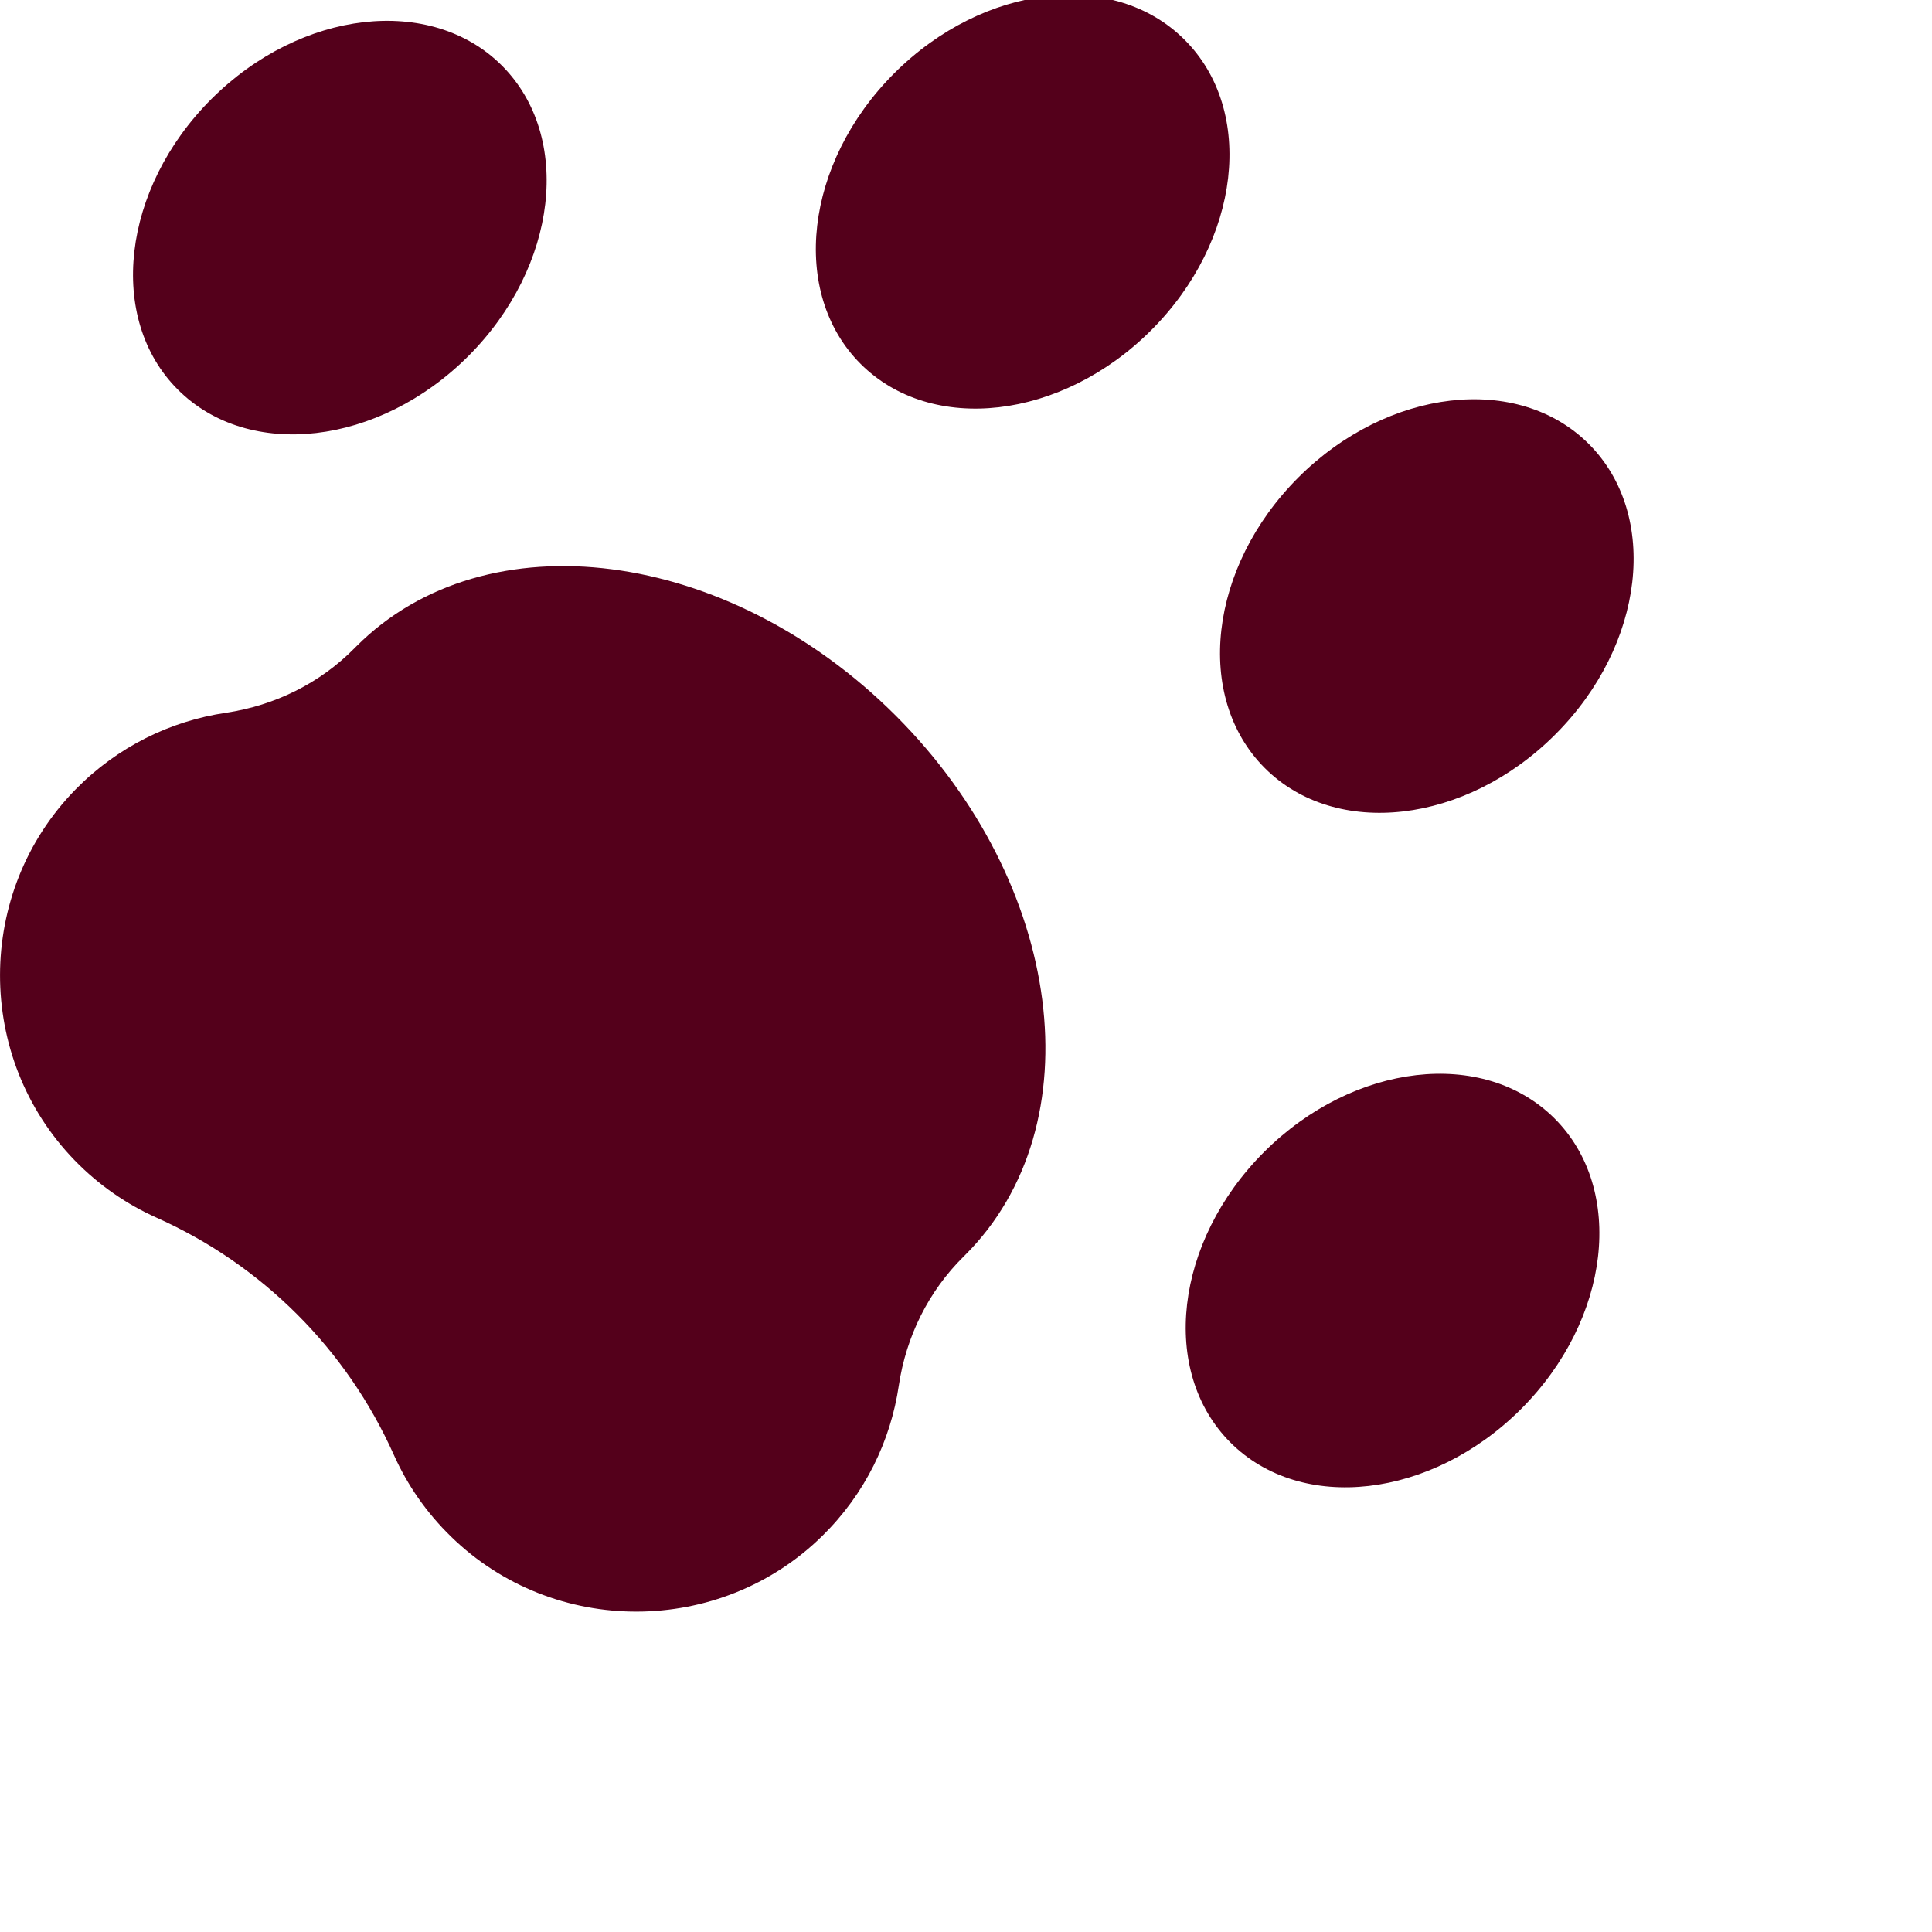 <svg width="18" height="18" viewBox="0 0 18 18" fill="none" xmlns="http://www.w3.org/2000/svg">
<g clip-path="url(#clip0)">
<path d="M8.374 12.909C8.442 12.453 8.65 12.03 8.979 11.706C8.984 11.701 8.989 11.697 8.994 11.691C10.202 10.483 9.912 8.234 8.346 6.668C6.779 5.102 4.53 4.812 3.322 6.02C3.317 6.025 3.312 6.031 3.306 6.036C2.983 6.365 2.561 6.573 2.104 6.641C1.591 6.717 1.097 6.955 0.705 7.354C-0.232 8.309 -0.235 9.855 0.698 10.813C0.923 11.044 1.182 11.221 1.459 11.345C2.445 11.786 3.229 12.57 3.67 13.556C3.794 13.833 3.971 14.091 4.202 14.316C5.16 15.251 6.707 15.247 7.661 14.31C8.061 13.917 8.298 13.423 8.374 12.909Z" fill="#54001B"/>
<path d="M10.725 3.077C11.559 2.244 11.699 1.032 11.037 0.371C10.376 -0.291 9.165 -0.151 8.331 0.683C7.497 1.517 7.357 2.729 8.018 3.39C8.679 4.051 9.891 3.911 10.725 3.077Z" fill="#54001B"/>
<path d="M4.363 3.318C5.197 2.484 5.337 1.272 4.676 0.611C4.015 -0.05 2.803 0.09 1.969 0.923C1.135 1.757 0.995 2.969 1.657 3.63C2.318 4.291 3.53 4.151 4.363 3.318Z" fill="#54001B"/>
<path d="M14.49 6.843C15.324 6.01 15.464 4.798 14.803 4.137C14.142 3.476 12.93 3.616 12.096 4.449C11.262 5.283 11.123 6.495 11.784 7.156C12.445 7.817 13.657 7.677 14.49 6.843Z" fill="#54001B"/>
<path d="M14.171 13.128C15.005 12.294 15.145 11.082 14.484 10.421C13.822 9.76 12.611 9.9 11.777 10.733C10.943 11.567 10.803 12.779 11.464 13.44C12.126 14.101 13.337 13.961 14.171 13.128Z" fill="#54001B"/>
</g>
<defs>
<clipPath id="clip0">
<rect width="18" height="18" fill="white"/>
</clipPath>
</defs>
</svg>
